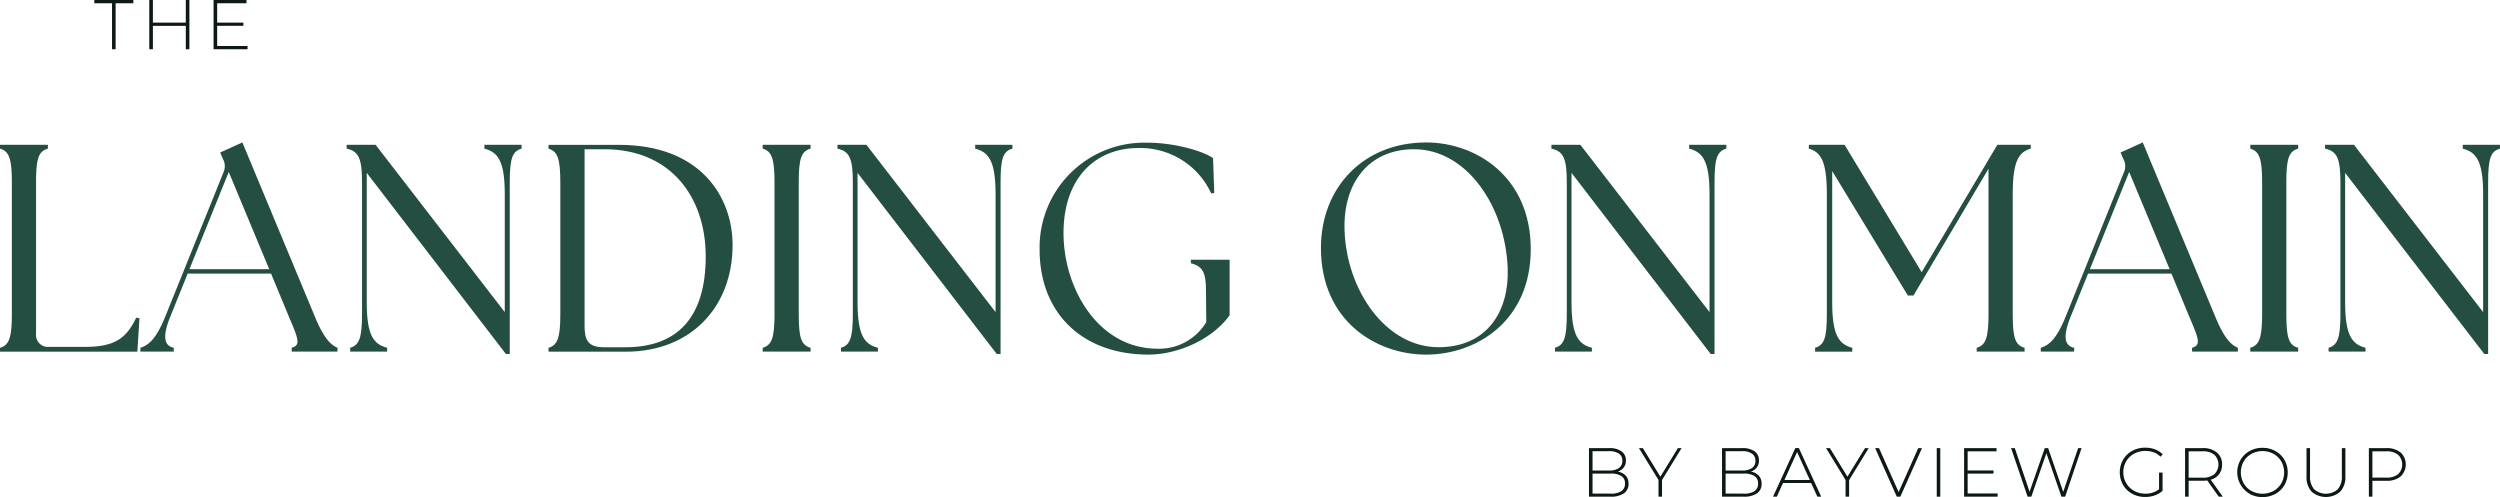 <svg id="Stittsville_Logo_2024_WEB_primary-colour" xmlns="http://www.w3.org/2000/svg" width="370.608" height="73.695" viewBox="0 0 370.608 73.695">
  <path id="Path_83" data-name="Path 83" d="M0,61.363V60.8C1.315,60.4,1.755,59.4,1.755,55.8V36.266c0-3.6-.441-4.608-1.755-5V30.7H7.1v.566c-1.357.392-1.755,1.4-1.755,4.993V58.684a1.778,1.778,0,0,0,1.972,1.972h5.209c4.2,0,6.133-1.049,7.664-4.335l.482.091-.308,4.951Z" transform="translate(0 -9.233)" fill="#254e42"/>
  <path id="Path_84" data-name="Path 84" d="M29.76,60.636c1.224-.392,2.322-1.273,3.678-4.6l8.629-21.376a2.259,2.259,0,0,0-.084-2.056l-.392-.923,3.287-1.489L55.654,56.077c1.357,3.287,2.412,4.161,3.328,4.559V61.2h-6.79v-.566c1.357-.392,1.007-1.273-.392-4.559l-2.671-6.44H36.774l-2.587,6.4c-1.14,2.846-.965,4.293.524,4.6V61.2H29.76v-.566Zm19.1-11.65-6-14.412L37.032,48.986H48.857Z" transform="translate(-8.95 -9.079)" fill="#254e42"/>
  <path id="Path_85" data-name="Path 85" d="M76.469,34.854V54.041c0,4.993,1.049,6.223,3.021,6.748v.566H74.014v-.566c1.315-.392,1.755-1.4,1.755-4.993V36.259c0-3.594-.524-4.6-2.28-4.993V30.7h4.293L96.929,55.5V38.014c0-4.993-1.049-6.223-3.021-6.748V30.7h5.517v.566c-1.357.392-1.755,1.4-1.755,4.993V61.712H97.1L76.469,34.861Z" transform="translate(-22.101 -9.233)" fill="#254e42"/>
  <path id="Path_86" data-name="Path 86" d="M116.28,61.366V60.8c1.315-.392,1.755-1.4,1.755-4.993V36.269c0-3.594-.441-4.6-1.755-4.993V30.71h10.468c12.048,0,16.775,7.664,16.824,14.761.042,9.244-6.174,15.9-15.817,15.9H116.28ZM139.586,47.22c0-8.762-5.209-15.859-14.978-15.859h-2.979V57.513c0,2.056.441,3.2,2.846,3.2h3.2c7.664,0,11.915-4.335,11.915-13.489Z" transform="translate(-34.97 -9.236)" fill="#254e42"/>
  <path id="Path_87" data-name="Path 87" d="M161.69,60.789c1.315-.392,1.755-1.4,1.755-4.993V36.259c0-3.594-.441-4.6-1.755-4.993V30.7h7.1v.566c-1.357.392-1.755,1.4-1.755,4.993V55.8c0,3.594.392,4.6,1.755,4.993v.566h-7.1Z" transform="translate(-48.627 -9.233)" fill="#254e42"/>
  <path id="Path_88" data-name="Path 88" d="M180.519,34.854V54.041c0,4.993,1.049,6.223,3.021,6.748v.566h-5.475v-.566c1.315-.392,1.755-1.4,1.755-4.993V36.259c0-3.594-.524-4.6-2.28-4.993V30.7h4.293l19.146,24.8V38.014c0-4.993-1.049-6.223-3.021-6.748V30.7h5.517v.566c-1.357.392-1.755,1.4-1.755,4.993V61.712h-.566L180.519,34.861Z" transform="translate(-53.393 -9.233)" fill="#254e42"/>
  <path id="Path_89" data-name="Path 89" d="M220.4,46.109A15.526,15.526,0,0,1,236.343,30.25c3.9,0,8.062,1.14,9.769,2.28l.175,5.168-.441.091A11.58,11.58,0,0,0,235.07,31.04c-6.307,0-11.041,4.335-11.125,12.4-.091,8.279,5.084,17.349,13.929,17.349a8.129,8.129,0,0,0,7.23-3.944l-.042-4.468c0-2.713-.35-3.769-2.238-4.252V47.6h5.741v8.237c-2.538,3.545-7.622,5.825-12.048,5.825-9.769,0-16.118-6.133-16.118-15.552Z" transform="translate(-66.283 -9.097)" fill="#254e42"/>
  <path id="Path_90" data-name="Path 90" d="M280.04,45.835c0-8.978,6.307-15.635,15.593-15.635,7.405,0,15.51,5.084,15.51,15.817S303,61.653,295.633,61.653,280.04,56.7,280.04,45.835Zm27.684,3.07c-.308-9.153-6.042-17.7-13.887-17.7-6.657,0-10.559,4.951-10.293,12.09.308,8.8,6.091,17.258,13.929,17.258,7.007,0,10.468-5.084,10.251-11.65Z" transform="translate(-84.219 -9.082)" fill="#254e42"/>
  <path id="Path_91" data-name="Path 91" d="M331.879,34.854V54.041c0,4.993,1.049,6.223,3.021,6.748v.566h-5.475v-.566c1.315-.392,1.755-1.4,1.755-4.993V36.259c0-3.594-.524-4.6-2.28-4.993V30.7h4.293l19.146,24.8V38.014c0-4.993-1.049-6.223-3.021-6.748V30.7h5.517v.566c-1.357.392-1.755,1.4-1.755,4.993V61.712h-.566L331.879,34.861Z" transform="translate(-98.913 -9.233)" fill="#254e42"/>
  <path id="Path_92" data-name="Path 92" d="M384.386,60.789c1.357-.392,1.755-1.4,1.755-4.993V38.014c0-4.993-.923-6.223-2.671-6.748V30.7h5.3L400.2,49.58,411.419,30.7h4.951v.566c-1.755.524-2.671,1.755-2.671,6.748V55.8c0,3.594.392,4.6,1.755,4.993v.566h-7.1v-.566c1.315-.392,1.755-1.4,1.755-4.993V34.245l-11.125,18.8h-.832L386.938,34.6V54.048c0,4.993,1.049,6.223,2.979,6.748v.566H384.4V60.8Z" transform="translate(-115.325 -9.233)" fill="#254e42"/>
  <path id="Path_93" data-name="Path 93" d="M432.647,60.636c1.224-.392,2.322-1.273,3.678-4.6l8.629-21.376a2.238,2.238,0,0,0-.091-2.056l-.392-.923,3.287-1.489,10.776,25.887c1.357,3.287,2.412,4.161,3.328,4.559V61.2h-6.79v-.566c1.357-.392,1.007-1.273-.392-4.559l-2.671-6.44H439.654l-2.587,6.4c-1.14,2.846-.965,4.293.524,4.6V61.2H432.64v-.566Zm19.1-11.65-6-14.412-5.825,14.412h11.824Z" transform="translate(-130.112 -9.079)" fill="#254e42"/>
  <path id="Path_94" data-name="Path 94" d="M477.06,60.789c1.315-.392,1.755-1.4,1.755-4.993V36.259c0-3.594-.44-4.6-1.755-4.993V30.7h7.1v.566c-1.357.392-1.755,1.4-1.755,4.993V55.8c0,3.594.392,4.6,1.755,4.993v.566h-7.1Z" transform="translate(-143.471 -9.233)" fill="#254e42"/>
  <path id="Path_95" data-name="Path 95" d="M495.889,34.854V54.041c0,4.993,1.049,6.223,3.021,6.748v.566h-5.475v-.566c1.315-.392,1.755-1.4,1.755-4.993V36.259c0-3.594-.524-4.6-2.28-4.993V30.7H497.2l19.146,24.8V38.014c0-4.993-1.049-6.223-3.021-6.748V30.7h5.517v.566c-1.357.392-1.755,1.4-1.755,4.993V61.712h-.566L495.889,34.861Z" transform="translate(-148.238 -9.233)" fill="#254e42"/>
  <path id="Path_96" data-name="Path 96" d="M22.629.482H20V0h5.783V.482H23.154V7.3h-.531V.482Z" transform="translate(-6.015)" fill="#0c1915"/>
  <path id="Path_97" data-name="Path 97" d="M37.594,0V7.3h-.531V3.832H32.181V7.3H31.65V0h.531V3.356h4.881V0Z" transform="translate(-9.518)" fill="#0c1915"/>
  <path id="Path_98" data-name="Path 98" d="M50.315,6.818V7.3H45.28V0h4.881V.482H45.811V3.356H49.7v.469H45.811V6.818h4.5Z" transform="translate(-13.618)" fill="#0c1915"/>
  <path id="Path_99" data-name="Path 99" d="M342.321,99.091a1.74,1.74,0,0,1,.406,1.2,1.639,1.639,0,0,1-.671,1.406,3.325,3.325,0,0,1-1.986.5h-3.21V95h3a3.063,3.063,0,0,1,1.825.475,1.6,1.6,0,0,1,.65,1.364,1.632,1.632,0,0,1-.322,1.035,1.824,1.824,0,0,1-.881.608,2,2,0,0,1,1.175.608Zm-4.93-3.636v2.867h2.454a2.47,2.47,0,0,0,1.454-.364,1.251,1.251,0,0,0,.51-1.077,1.209,1.209,0,0,0-.51-1.063,2.47,2.47,0,0,0-1.454-.364h-2.454Zm4.272,5.923a1.269,1.269,0,0,0,.538-1.126,1.248,1.248,0,0,0-.538-1.119,2.884,2.884,0,0,0-1.587-.357h-2.685v2.972h2.685a2.82,2.82,0,0,0,1.587-.364Z" transform="translate(-101.307 -28.57)" fill="#0c1915"/>
  <path id="Path_100" data-name="Path 100" d="M350.879,99.72V102.2h-.524V99.72L347.46,95h.573l2.6,4.238,2.6-4.238h.545l-2.895,4.72Z" transform="translate(-104.495 -28.57)" fill="#0c1915"/>
  <path id="Path_101" data-name="Path 101" d="M370.531,99.091a1.74,1.74,0,0,1,.406,1.2,1.639,1.639,0,0,1-.671,1.406,3.325,3.325,0,0,1-1.986.5h-3.21V95h3a3.063,3.063,0,0,1,1.825.475,1.6,1.6,0,0,1,.65,1.364,1.632,1.632,0,0,1-.322,1.035,1.824,1.824,0,0,1-.881.608,2,2,0,0,1,1.175.608Zm-4.93-3.636v2.867h2.454a2.47,2.47,0,0,0,1.454-.364,1.234,1.234,0,0,0,.51-1.077,1.209,1.209,0,0,0-.51-1.063,2.456,2.456,0,0,0-1.454-.364H365.6Zm4.272,5.923a1.269,1.269,0,0,0,.538-1.126,1.248,1.248,0,0,0-.538-1.119,2.884,2.884,0,0,0-1.587-.357H365.6v2.972h2.685a2.82,2.82,0,0,0,1.587-.364Z" transform="translate(-109.791 -28.57)" fill="#0c1915"/>
  <path id="Path_102" data-name="Path 102" d="M381.537,100.168h-4.175l-.916,2.028h-.566l3.308-7.2h.524l3.307,7.2h-.566l-.923-2.028Zm-.2-.441-1.888-4.154-1.881,4.154Z" transform="translate(-113.042 -28.57)" fill="#0c1915"/>
  <path id="Path_103" data-name="Path 103" d="M390.539,99.72V102.2h-.524V99.72L387.12,95h.573l2.6,4.238L392.9,95h.545l-2.895,4.72Z" transform="translate(-116.423 -28.57)" fill="#0c1915"/>
  <path id="Path_104" data-name="Path 104" d="M404.474,95l-3.21,7.2h-.524L397.53,95h.573l2.909,6.517L403.921,95h.545Z" transform="translate(-119.553 -28.57)" fill="#0c1915"/>
  <path id="Path_105" data-name="Path 105" d="M410.59,95h.524v7.2h-.524Z" transform="translate(-123.481 -28.57)" fill="#0c1915"/>
  <path id="Path_106" data-name="Path 106" d="M421.355,101.72v.476H416.39V95H421.2v.475h-4.286v2.839h3.832v.462h-3.832v2.951h4.44Z" transform="translate(-125.225 -28.57)" fill="#0c1915"/>
  <path id="Path_107" data-name="Path 107" d="M436.8,95l-2.433,7.2h-.552l-2.231-6.454L429.35,102.2H428.8L426.35,95h.552l2.189,6.475L431.343,95h.5l2.238,6.482L436.293,95h.51Z" transform="translate(-128.221 -28.57)" fill="#0c1915"/>
  <path id="Path_108" data-name="Path 108" d="M455.239,98.6h.5v2.692a3.1,3.1,0,0,1-1.147.685,4.184,4.184,0,0,1-1.426.238,3.947,3.947,0,0,1-1.93-.475,3.466,3.466,0,0,1-1.35-1.308,3.819,3.819,0,0,1,0-3.741,3.516,3.516,0,0,1,1.35-1.308,3.955,3.955,0,0,1,1.937-.475,4.073,4.073,0,0,1,1.454.252,3.111,3.111,0,0,1,1.133.734l-.329.35a2.68,2.68,0,0,0-1.014-.65,3.646,3.646,0,0,0-1.238-.2,3.421,3.421,0,0,0-1.671.413,2.983,2.983,0,0,0-1.168,1.133,3.162,3.162,0,0,0-.42,1.615,3.1,3.1,0,0,0,1.594,2.748,3.325,3.325,0,0,0,1.664.42,3.113,3.113,0,0,0,2.042-.657V98.588Z" transform="translate(-135.153 -28.543)" fill="#0c1915"/>
  <path id="Path_109" data-name="Path 109" d="M468.233,102.2,466.52,99.79a5.121,5.121,0,0,1-.7.049h-2.056V102.2h-.524V95h2.58a3.228,3.228,0,0,1,2.126.643,2.2,2.2,0,0,1,.769,1.783,2.188,2.188,0,0,1-1.685,2.252l1.8,2.517Zm-2.412-2.818a2.641,2.641,0,0,0,1.755-.51,2.018,2.018,0,0,0,0-2.888,2.654,2.654,0,0,0-1.755-.51h-2.056v3.909h2.056Z" transform="translate(-139.315 -28.57)" fill="#0c1915"/>
  <path id="Path_110" data-name="Path 110" d="M476.132,101.751a3.693,3.693,0,0,1-1.343-5.028,3.5,3.5,0,0,1,1.343-1.308,3.793,3.793,0,0,1,1.909-.475,3.865,3.865,0,0,1,1.909.475,3.5,3.5,0,0,1,1.343,1.308,3.819,3.819,0,0,1,0,3.741,3.5,3.5,0,0,1-1.343,1.308,4.07,4.07,0,0,1-3.818,0Zm3.545-.42a3.042,3.042,0,0,0,1.154-1.133,3.319,3.319,0,0,0,0-3.231,2.993,2.993,0,0,0-1.154-1.133,3.451,3.451,0,0,0-3.273,0,2.993,2.993,0,0,0-1.154,1.133,3.319,3.319,0,0,0,0,3.231,2.993,2.993,0,0,0,1.154,1.133,3.451,3.451,0,0,0,3.273,0Z" transform="translate(-142.641 -28.552)" fill="#0c1915"/>
  <path id="Path_111" data-name="Path 111" d="M489.735,101.454a3.226,3.226,0,0,1-.755-2.315V95h.524v4.119a2.848,2.848,0,0,0,.608,1.986,2.663,2.663,0,0,0,3.5,0,2.837,2.837,0,0,0,.608-1.986V95h.524v4.14a3.208,3.208,0,0,1-.762,2.315,3.245,3.245,0,0,1-4.245,0Z" transform="translate(-147.056 -28.57)" fill="#0c1915"/>
  <path id="Path_112" data-name="Path 112" d="M506.906,95.646a2.443,2.443,0,0,1,0,3.559,3.19,3.19,0,0,1-2.126.643h-2.056v2.357H502.2v-7.2h2.58a3.228,3.228,0,0,1,2.126.643Zm-.371,3.224a2.01,2.01,0,0,0,0-2.881,2.654,2.654,0,0,0-1.755-.51h-2.056v3.895h2.056A2.667,2.667,0,0,0,506.535,98.87Z" transform="translate(-151.032 -28.573)" fill="#0c1915"/>
</svg>
